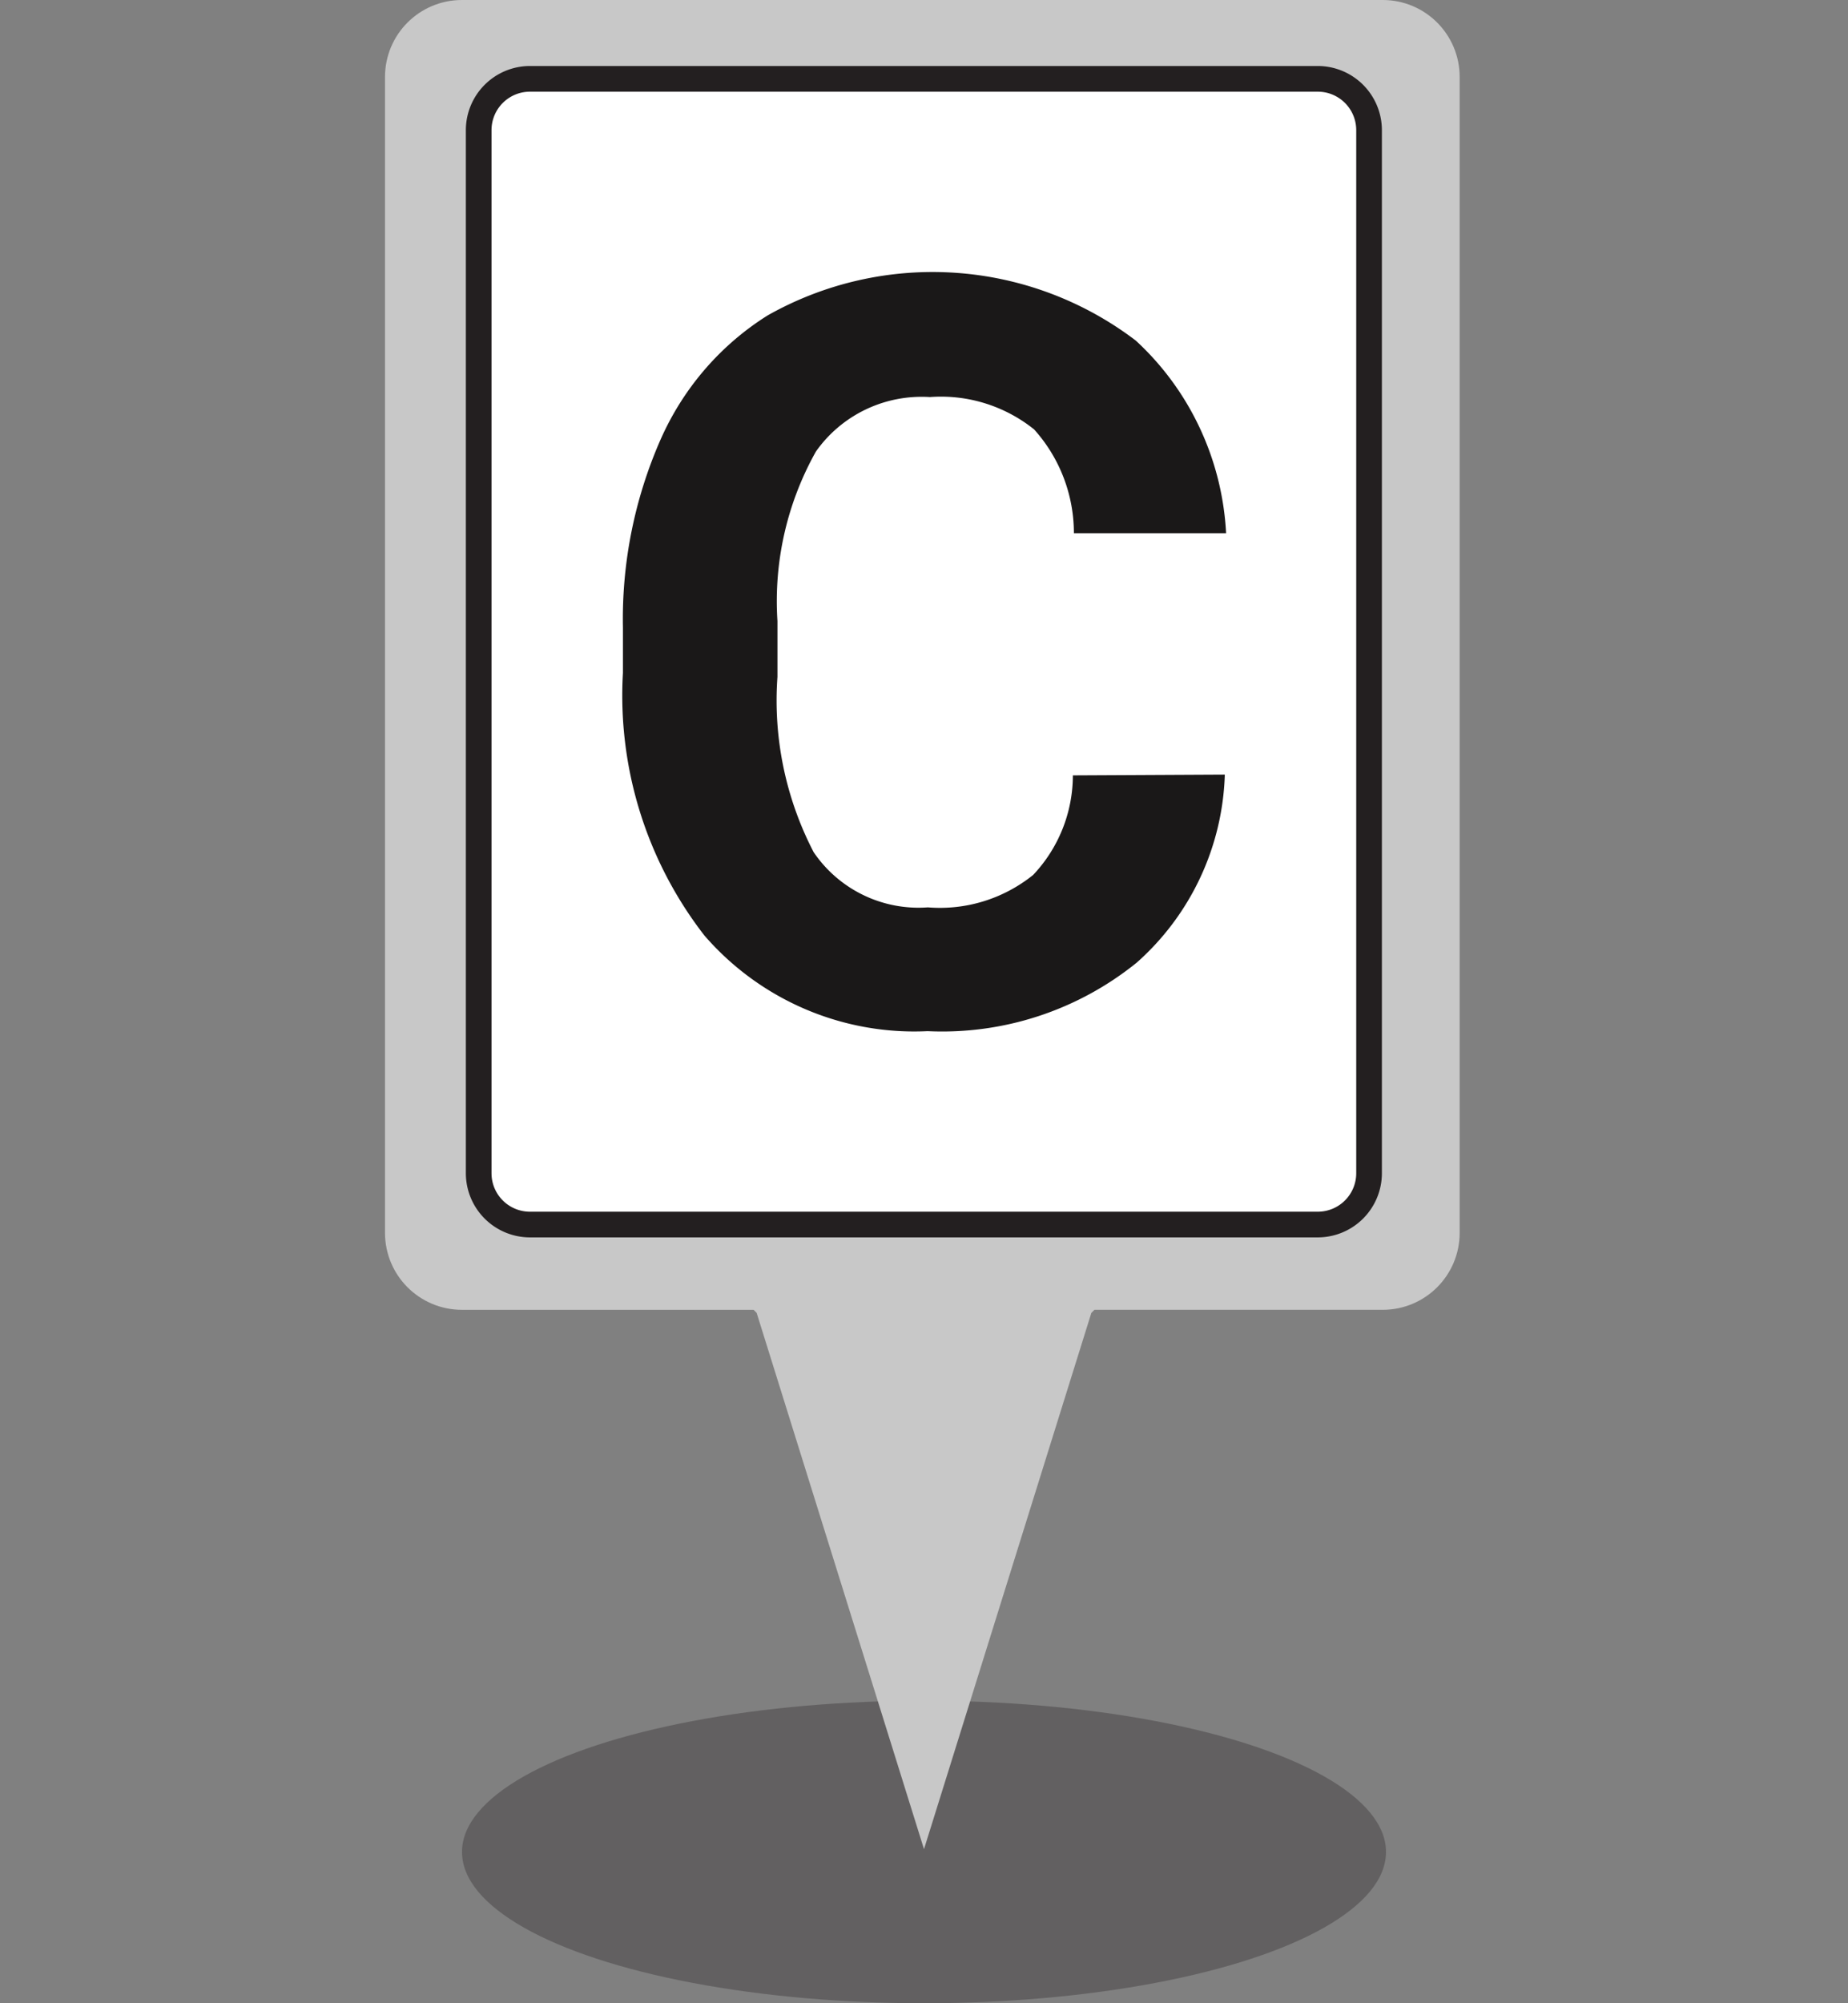 <svg xmlns="http://www.w3.org/2000/svg" width="72" height="78" viewBox="0 0 72 78">
  <rect x="0" y="0" width="72" height="78" fill="#808080" stroke="none"/>
  <ellipse cx="36" cy="72.11" rx="18" ry="5.89" style="fill:#231f20;opacity:.32"/>
  <path d="M53.87 0H18c-1.66 0-3 1.34-3 3v45c0 1.66 1.34 3 3 3h11.36l.12.12L36 72l6.52-20.88.12-.12h11.23c1.66 0 3-1.34 3-3V3c0-1.66-1.34-3-3-3" style="fill:#c8c8c8"/>
  <rect width="34.69" height="44.61" x="18.66" y="3.07" rx="2" ry="2" style="fill:#fff"/>
  <path d="M51.34 3.57c.83 0 1.5.67 1.5 1.5v40.61c0 .83-.67 1.5-1.5 1.5H20.65c-.83 0-1.5-.67-1.5-1.5V5.07c0-.83.67-1.5 1.5-1.5zm0-1H20.65a2.5 2.5 0 0 0-2.5 2.5v40.61a2.5 2.5 0 0 0 2.5 2.5h30.69a2.5 2.5 0 0 0 2.5-2.5V5.07a2.5 2.5 0 0 0-2.5-2.5" style="fill:#231f20"/>
  <path d="M47.72 30.17a10.2 10.2 0 0 1-3.43 7.31c-2.3 1.86-5.2 2.81-8.15 2.67-3.32.16-6.53-1.22-8.7-3.73a15.24 15.24 0 0 1-3.17-10.22v-1.76c-.05-2.51.45-5.01 1.46-7.31.88-2 2.33-3.69 4.18-4.85a13.07 13.07 0 0 1 14.34.98c2.11 1.94 3.37 4.64 3.52 7.5h-5.93c0-1.49-.55-2.93-1.55-4.04a5.8 5.8 0 0 0-4.06-1.26c-1.75-.11-3.43.69-4.44 2.12a11.9 11.9 0 0 0-1.5 6.6v2.18c-.17 2.36.32 4.72 1.41 6.82a4.94 4.94 0 0 0 4.45 2.15c1.48.12 2.94-.33 4.1-1.26a5.65 5.65 0 0 0 1.55-3.88l5.91-.03Z" style="fill:#1a1818"/>
  <path d="M0 .02h72v77.97H0z" style="fill:none"/>
</svg>
